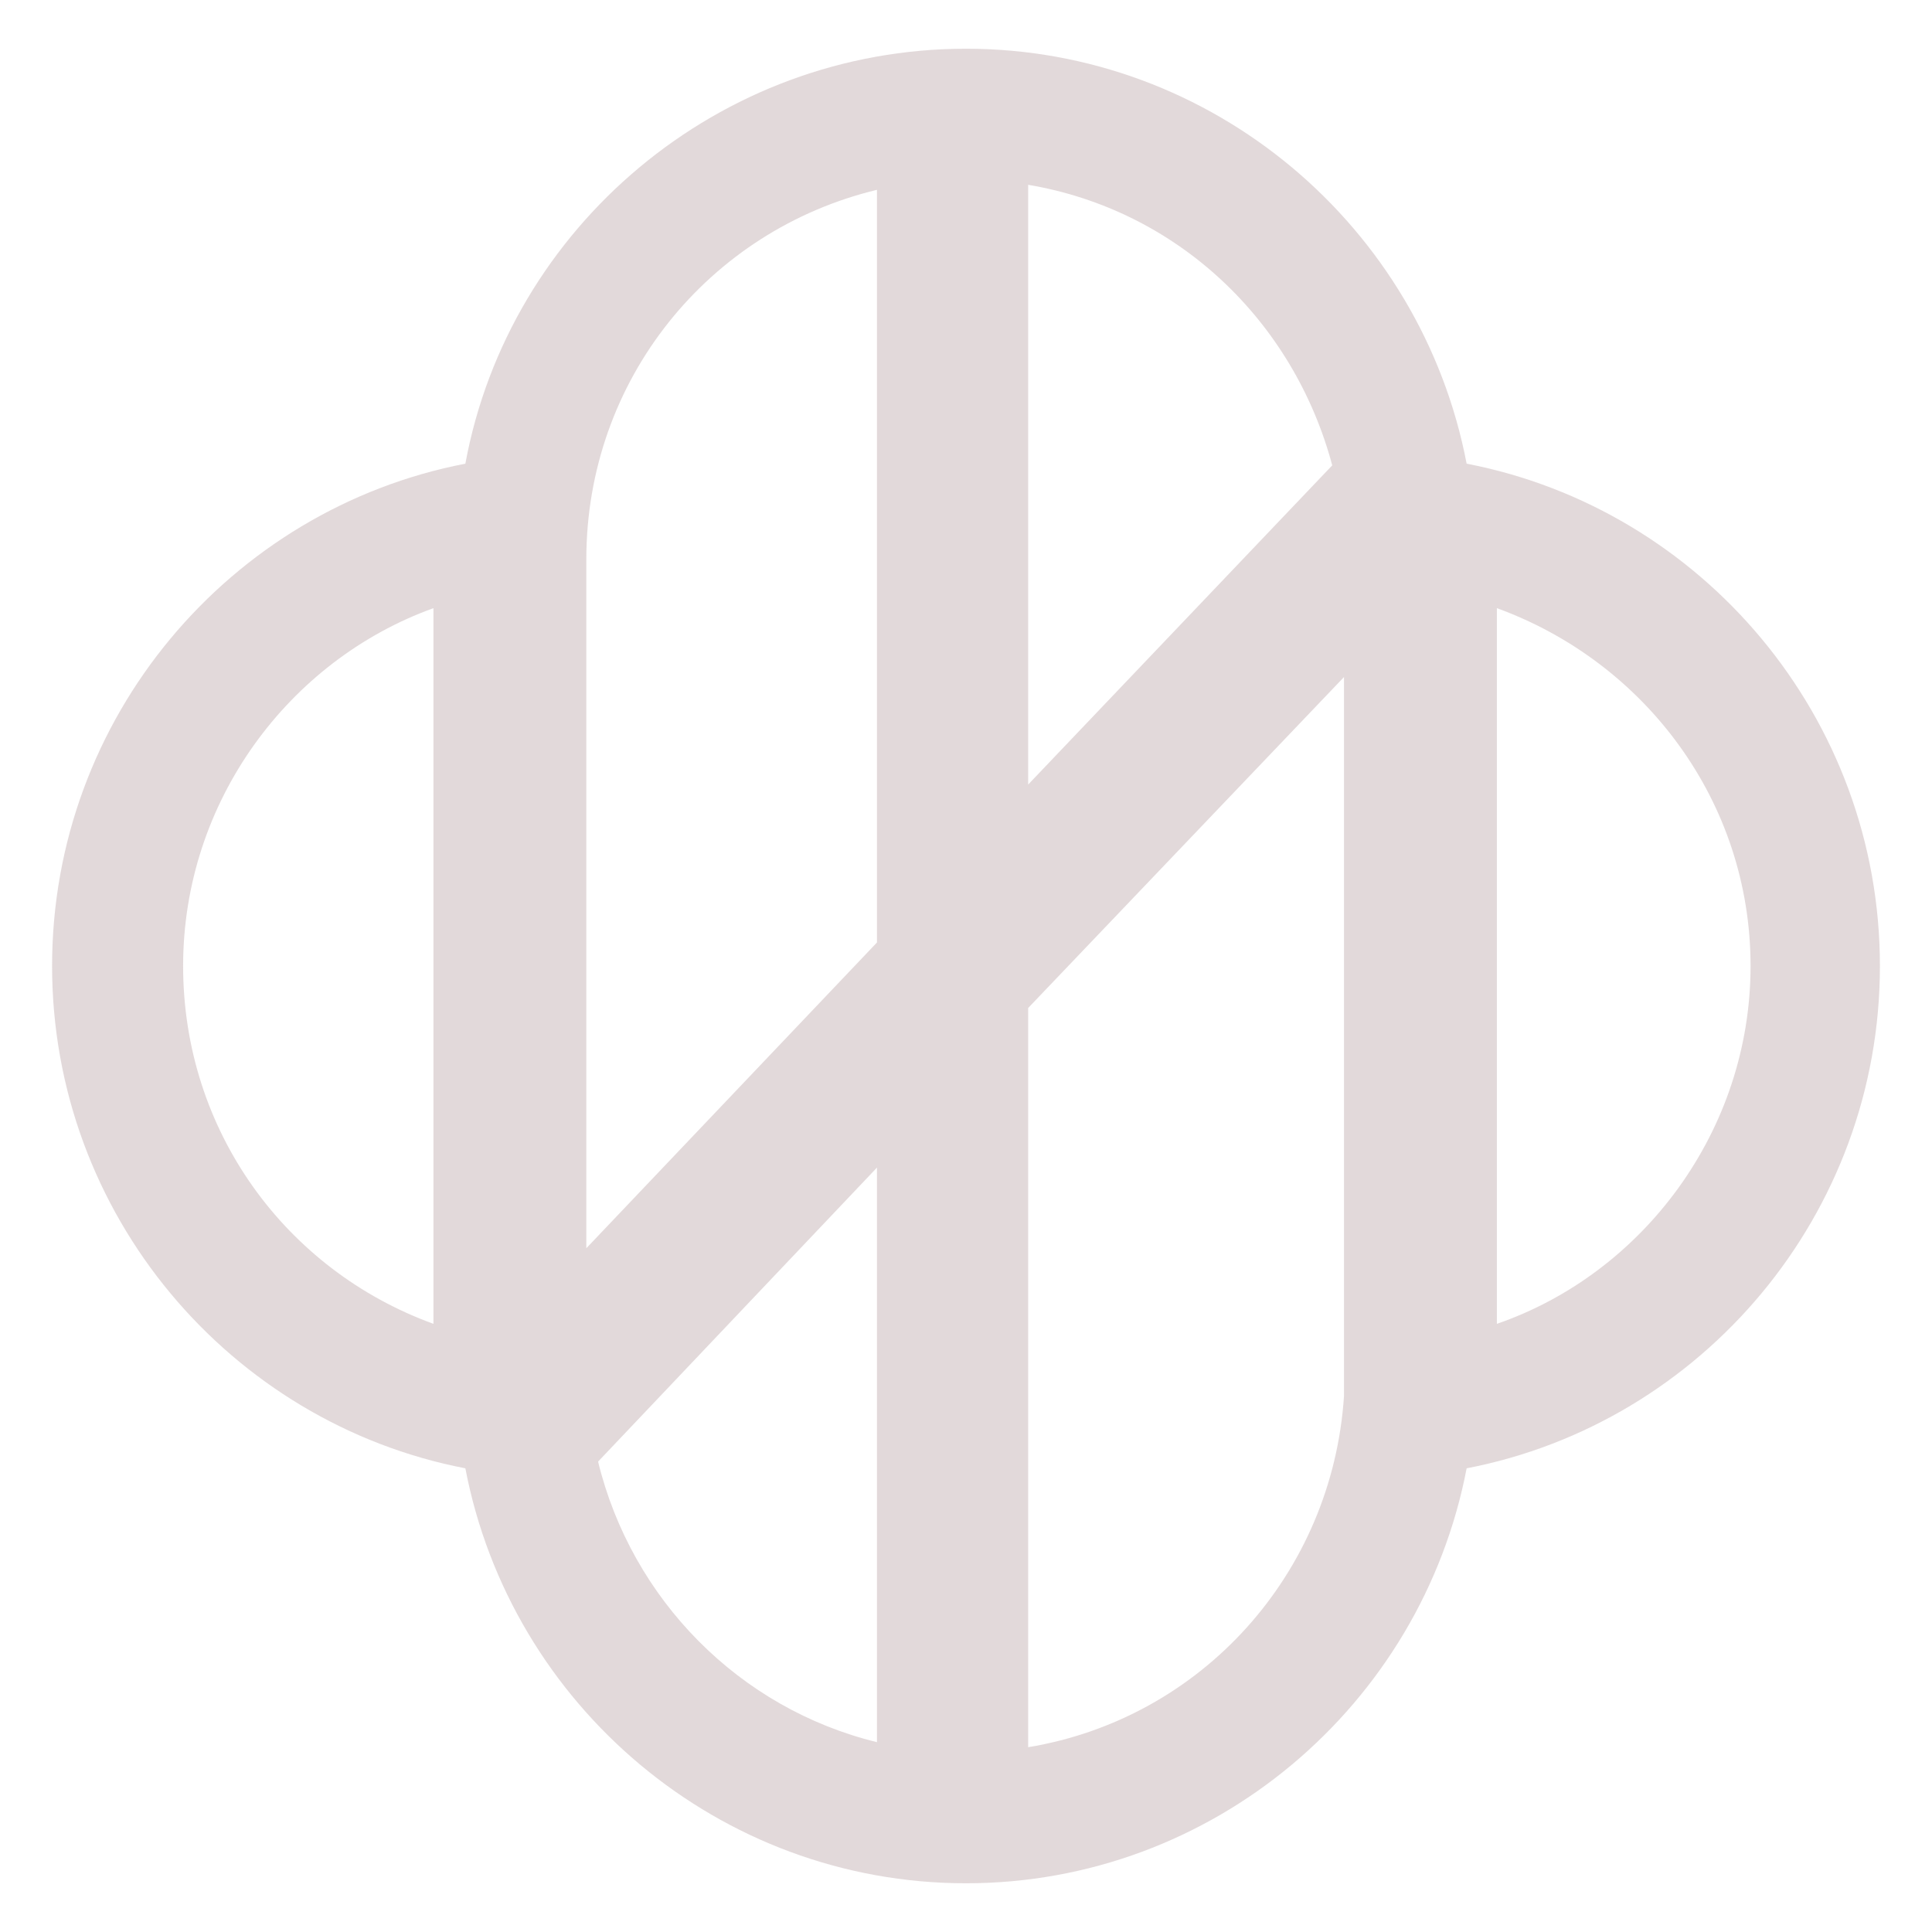 <?xml version="1.0" encoding="utf-8"?>
<!-- Generator: Adobe Illustrator 27.9.6, SVG Export Plug-In . SVG Version: 9.03 Build 54986)  -->
<svg version="1.1" id="Layer_1" xmlns="http://www.w3.org/2000/svg" xmlns:xlink="http://www.w3.org/1999/xlink" x="0px" y="0px"
	 viewBox="0 0 115 115" style="enable-background:new 0 0 115 115;" xml:space="preserve">
<style type="text/css">
	.st0{opacity:0.25;fill:#8D6A6D;}
</style>
<path class="st0" d="M87.3,27.6C84.6,13.5,72.2,2.9,57.5,2.9S30.3,13.5,27.7,27.6c-14,2.7-24.6,15.1-24.6,29.9s10.6,27.2,24.6,29.9
	c2.7,14.1,15.1,24.7,29.8,24.7s27.1-10.6,29.8-24.7c14-2.7,24.6-15.1,24.6-29.9S101.3,30.3,87.3,27.6z M25.8,78.8
	c-8.8-3.2-14.9-11.5-14.9-21.3s6.3-18.2,14.9-21.3V78.8z M61.2,11c8.9,1.5,15.8,8.1,18.1,16.7l-18.1,19V11z M34.9,34.9
	c0-0.6,0-1,0-1.6c0-10.7,7.3-19.6,17.3-22v44.8L34.9,74.3V34.9z M35.6,87l16.6-17.5v34.2C44,101.7,37.6,95.2,35.6,87z M80,83.1
	c-0.7,10.6-8.5,19.2-18.8,20.9V60L80,40.3V83.1z M89.1,78.8V36.2c8.8,3.2,15.1,11.5,15.1,21.3S97.8,75.8,89.1,78.8z"/>
</svg>
